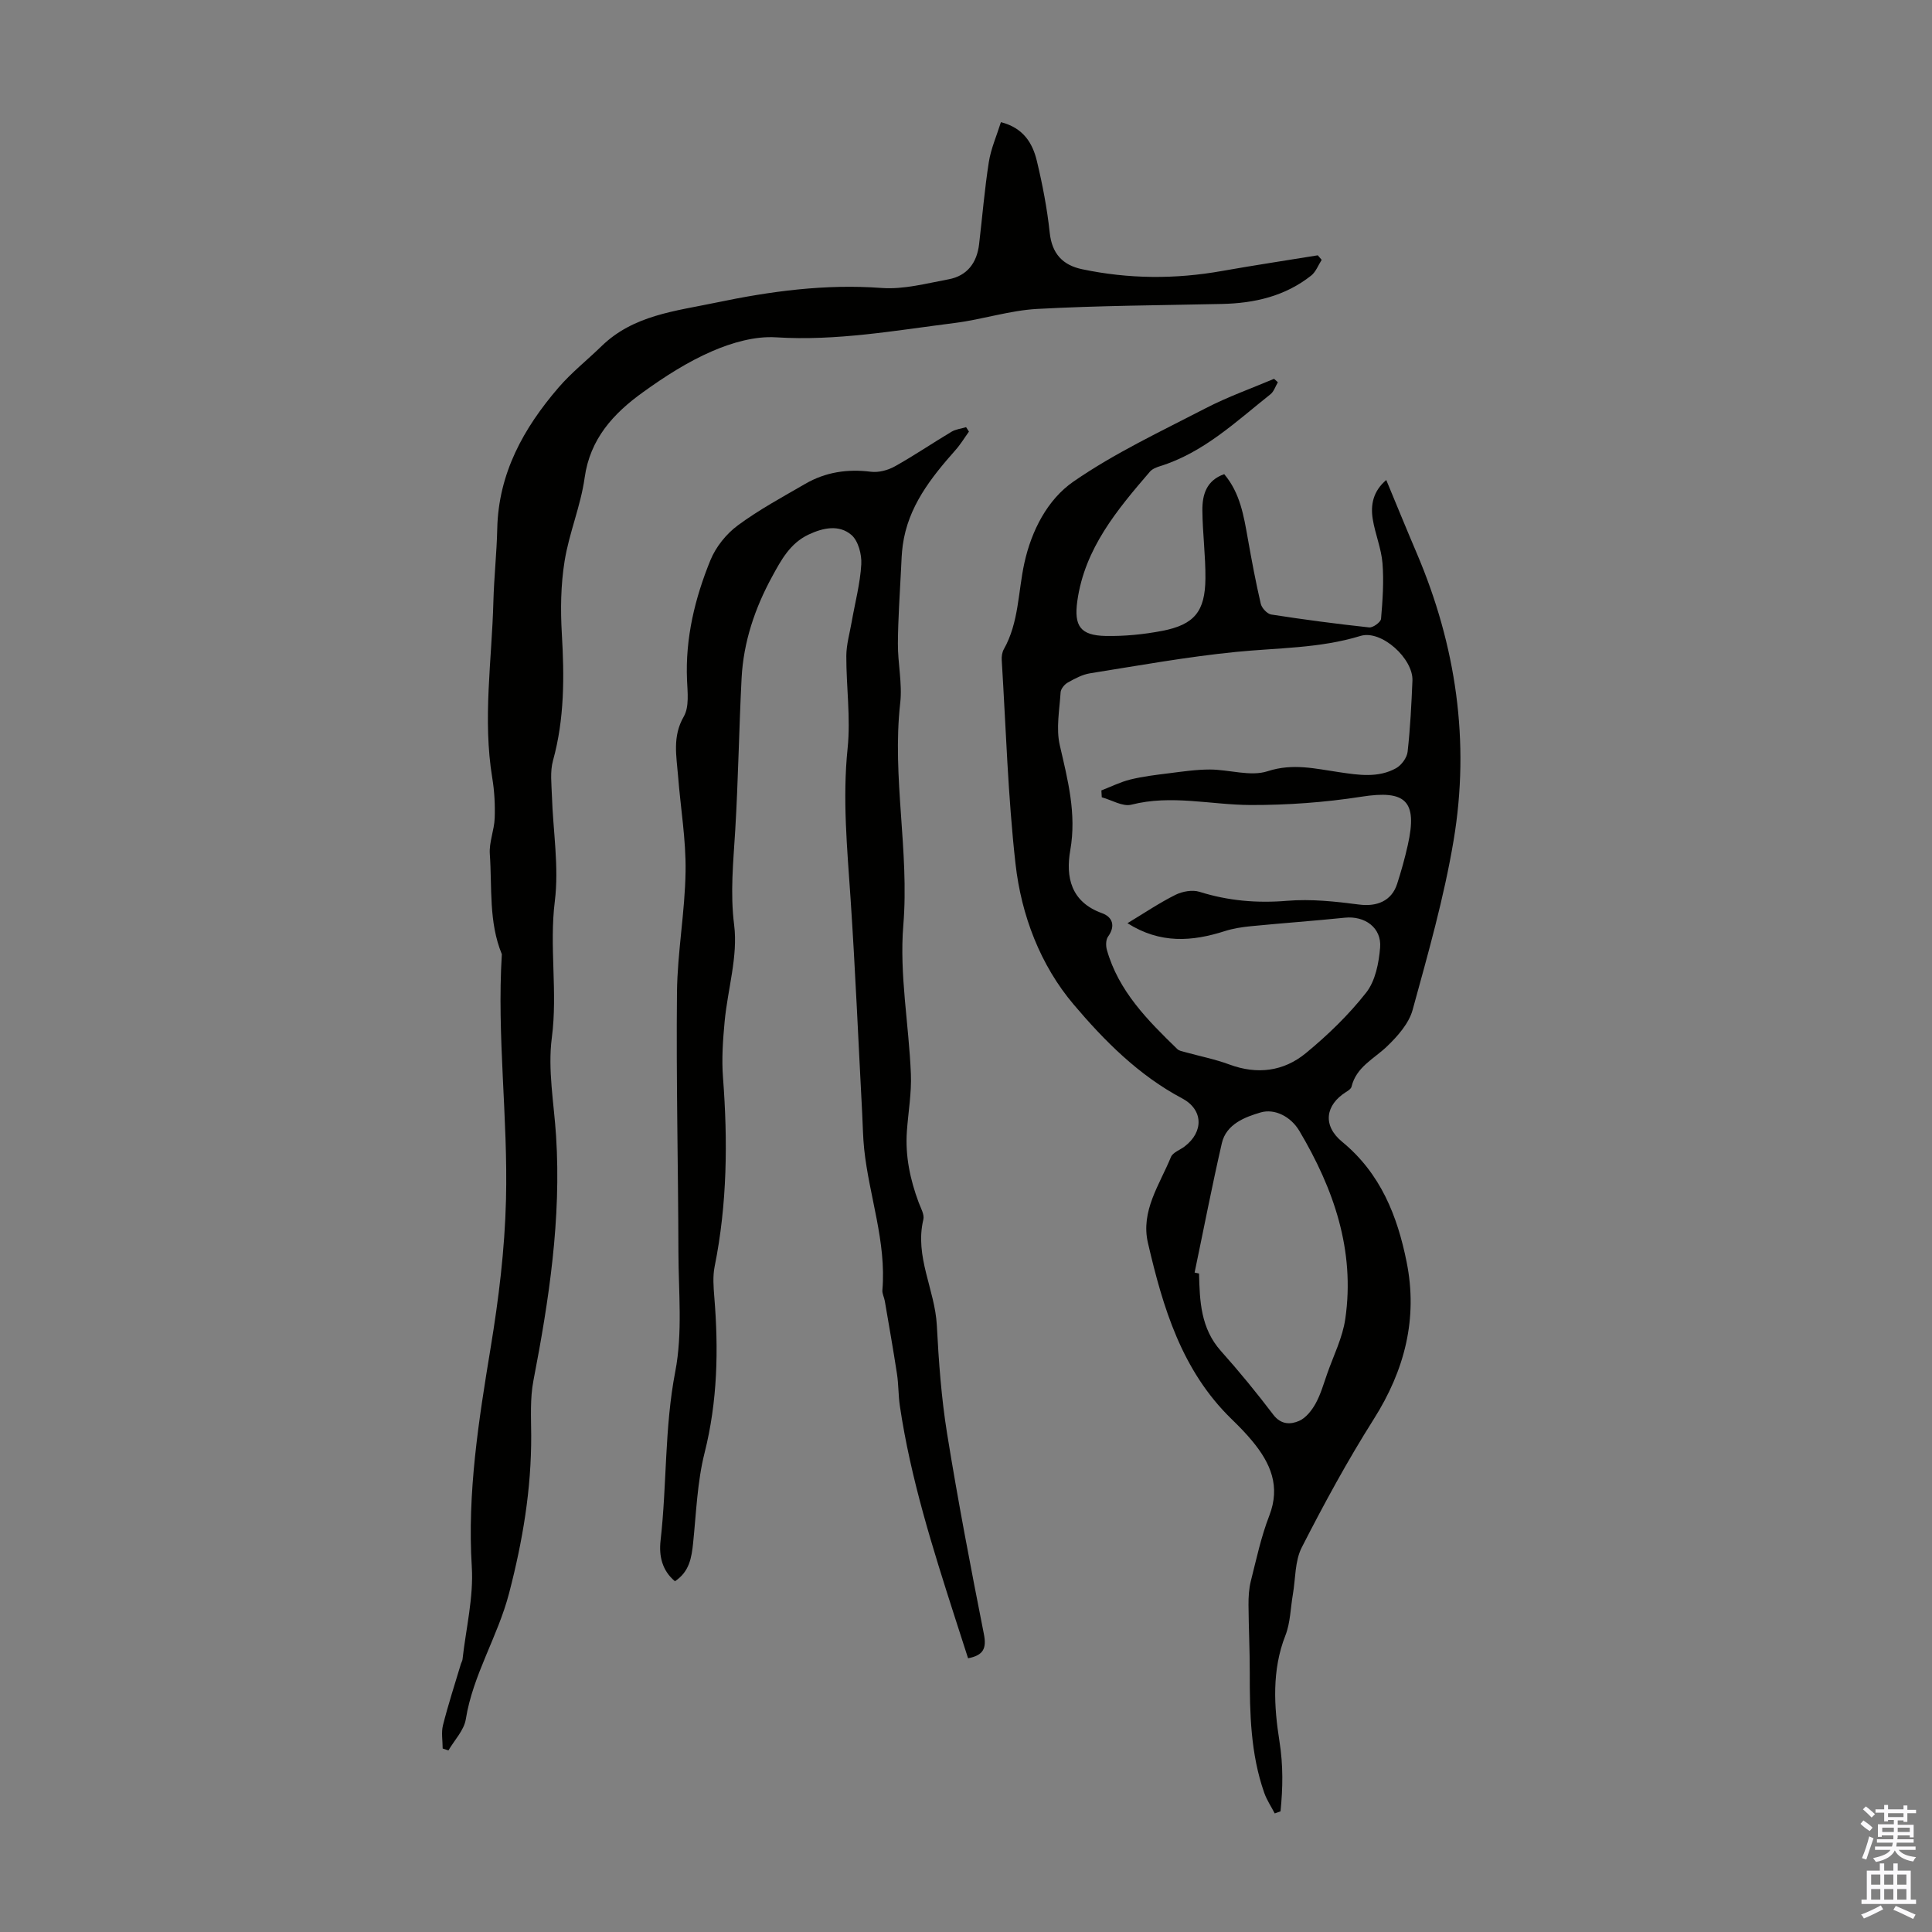 <svg enable-background="new 0 0 400 400" viewBox="0 0 400 400" xmlns="http://www.w3.org/2000/svg"><rect x="0" y="0" width="400" height="400" fill="#808080" stroke="none"/><g fill="#010100"><path d="m263.92 375.45c-.73-1.42-1.65-2.77-2.17-4.26-2.83-8.05-3.01-16.44-3-24.85.01-4.68-.23-9.37-.26-14.05-.01-1.65.08-3.35.48-4.94 1.15-4.55 2.13-9.19 3.82-13.54 2.37-6.11.25-10.89-3.49-15.42-1.35-1.64-2.85-3.16-4.37-4.64-10.27-10-14.16-23.05-17.26-36.41-1.54-6.62 2.42-12.07 4.76-17.79.39-.96 1.89-1.46 2.85-2.2 3.96-3.03 3.86-7.62-.54-9.95-9-4.77-16.11-11.94-22.46-19.44-6.9-8.15-10.83-18.46-12.03-29.12-1.57-13.98-1.98-28.1-2.85-42.16-.05-.75.07-1.62.43-2.26 3.13-5.55 2.94-11.86 4.25-17.83 1.47-6.71 4.77-13.15 10.16-16.88 8.56-5.92 18.13-10.4 27.42-15.21 4.54-2.35 9.4-4.07 14.12-6.07.26.24.53.47.79.71-.51.85-.82 1.93-1.55 2.5-7.16 5.68-13.85 12.09-22.89 14.89-.73.23-1.56.56-2.04 1.11-6.8 7.91-13.51 15.89-15.04 26.78-.73 5.19.62 7.15 5.9 7.25 3.88.07 7.83-.32 11.65-1.05 6.68-1.29 8.91-4.02 8.97-10.86.04-4.69-.59-9.38-.63-14.07-.03-3.22.8-6.22 4.52-7.52 3.3 3.9 4.05 8.64 4.89 13.36.8 4.51 1.64 9.02 2.68 13.48.21.89 1.33 2.09 2.17 2.22 6.74 1.05 13.5 1.94 20.28 2.67.78.08 2.39-1.09 2.45-1.78.33-3.82.6-7.7.3-11.51-.25-3.08-1.52-6.06-2.02-9.14-.48-2.96.08-5.78 2.8-8.09 2.15 5.18 4.19 10.18 6.31 15.15 8.14 19.1 11.06 38.99 7.64 59.43-1.98 11.85-5.3 23.51-8.49 35.12-.77 2.82-3.11 5.46-5.31 7.57-2.7 2.59-6.35 4.23-7.34 8.34-.1.44-.69.82-1.14 1.1-4.27 2.69-4.92 6.92-.8 10.31 7.96 6.54 11.44 15.36 13.35 24.9 2.35 11.69-.41 22.41-6.81 32.52-5.42 8.57-10.29 17.52-14.9 26.55-1.45 2.83-1.28 6.48-1.85 9.76-.49 2.83-.51 5.85-1.54 8.47-2.84 7.2-2.36 14.8-1.24 21.86.81 5.12.71 9.72.23 14.56-.38.14-.79.28-1.2.43zm-30.49-184.31c3.61-2.18 6.67-4.25 9.95-5.88 1.43-.71 3.49-1.08 4.96-.62 5.96 1.87 11.9 2.38 18.16 1.86 4.92-.41 9.98.14 14.92.78 3.64.47 6.69-.74 7.83-4.25.86-2.65 1.61-5.35 2.22-8.07 2.06-9.2-.47-11.44-9.6-10.01-7.57 1.18-15.3 1.74-22.96 1.72-8.21-.03-16.37-2.19-24.67-.07-1.79.46-4.07-.97-6.13-1.53-.03-.47-.06-.95-.08-1.42 1.98-.77 3.92-1.74 5.96-2.25 2.59-.64 5.26-.96 7.92-1.29 2.85-.36 5.72-.79 8.59-.79 4.02.01 8.4 1.51 11.96.35 5.22-1.7 9.9-.51 14.79.2 4.02.59 8.06 1.24 11.79-.82 1.11-.62 2.25-2.16 2.39-3.4.55-4.89.79-9.81 1-14.73.19-4.55-6.43-10.58-10.75-9.26-8.48 2.6-17.2 2.45-25.86 3.32-10.1 1.01-20.11 2.82-30.14 4.42-1.6.26-3.16 1.1-4.6 1.91-.68.38-1.44 1.3-1.49 2.01-.23 3.65-.97 7.48-.18 10.94 1.66 7.21 3.51 14.18 2.18 21.77-.98 5.54.12 10.71 6.56 13.03 2.15.77 2.88 2.61 1.25 4.87-.46.65-.47 1.89-.23 2.74 2.42 8.55 8.46 14.59 14.58 20.53.36.35.98.46 1.5.6 3.09.86 6.27 1.48 9.27 2.59 5.77 2.14 11.23 1.44 15.82-2.33 4.55-3.74 8.88-7.93 12.51-12.55 1.9-2.41 2.63-6.13 2.89-9.34.33-4.11-3.19-6.6-7.31-6.17-6.44.66-12.9 1.12-19.34 1.75-1.86.18-3.75.46-5.52 1.03-6.78 2.17-13.37 2.65-20.14-1.64zm13.9 72.33c.31.07.61.13.92.2.13 5.73.35 11.35 4.52 16.03 3.8 4.25 7.42 8.68 10.87 13.22 1.6 2.09 3.59 2.02 5.33 1.26 1.4-.61 2.61-2.16 3.4-3.57 1.06-1.92 1.67-4.09 2.4-6.17 1.32-3.78 3.2-7.49 3.76-11.39 2.05-14.17-2.4-26.93-9.52-38.92-1.74-2.93-5.07-4.67-8.01-3.81-3.17.93-7.11 2.38-8.03 6.36-2.04 8.88-3.77 17.85-5.64 26.79z"/><path d="m207.23 25.29c4.67 1.2 6.56 4.36 7.44 8.03 1.17 4.88 2.13 9.85 2.66 14.84.46 4.36 2.68 6.73 6.71 7.58 9.63 2.03 19.29 2.09 28.98.36 6.59-1.17 13.2-2.16 19.81-3.24.27.31.54.62.81.94-.71 1.1-1.2 2.48-2.17 3.25-5.4 4.28-11.75 5.74-18.51 5.88-12.74.28-25.5.34-38.22 1.03-5.71.31-11.31 2.18-17.01 2.9-12.29 1.55-24.5 3.77-37.05 2.98-4.35-.28-9.12 1.09-13.21 2.86-5.08 2.19-9.86 5.27-14.37 8.52-6.08 4.37-10.94 9.62-12.06 17.71-.81 5.83-3.22 11.43-4.15 17.26-.79 4.91-.86 10.01-.57 14.99.52 8.87.57 17.62-1.83 26.3-.63 2.29-.3 4.87-.22 7.32.23 7.27 1.49 14.66.6 21.78-1.18 9.45.62 18.81-.62 28.27-.87 6.64.45 13.57.88 20.36 1.09 17.13-1.46 33.89-4.69 50.63-.71 3.68-.48 7.57-.46 11.36.04 11.12-1.75 21.78-4.58 32.66-2.35 9.02-7.49 16.88-8.96 26.09-.37 2.29-2.35 4.31-3.6 6.46-.4-.13-.79-.27-1.19-.4 0-1.61-.32-3.3.06-4.81 1.08-4.28 2.45-8.49 3.72-12.72.1-.32.3-.62.33-.94.71-6.38 2.31-12.83 1.92-19.15-.95-15.37 1.43-30.35 3.9-45.35 1.67-10.15 2.92-20.27 3.18-30.63.43-16.98-1.91-33.88-.86-50.85-2.75-6.68-2-13.8-2.49-20.75-.17-2.44.92-4.93 1.01-7.42.1-2.76-.05-5.58-.5-8.31-2.01-12.19-.09-24.34.23-36.51.13-5.03.69-10.06.8-15.09.25-11.49 5.45-20.83 12.67-29.22 2.68-3.12 5.97-5.72 8.93-8.6 6.61-6.43 15.31-7.25 23.71-9.01 11.32-2.37 22.62-3.89 34.27-3.03 4.55.34 9.27-.94 13.85-1.79 3.86-.71 5.88-3.42 6.33-7.26.67-5.66 1.13-11.35 2.01-16.98.43-2.78 1.62-5.45 2.51-8.3z"/><path d="m200.61 89.36c-.93 1.29-1.76 2.68-2.82 3.86-5.09 5.75-9.79 11.7-10.88 19.64-.23 1.65-.28 3.33-.36 5-.25 5.12-.62 10.25-.65 15.37-.03 4.11.94 8.29.48 12.32-1.73 15.38 1.91 30.6.64 46.04-.83 10.14 1.15 20.5 1.57 30.77.16 3.93-.55 7.9-.83 11.86-.36 5.11.67 9.99 2.45 14.76.43 1.15 1.21 2.48.96 3.51-1.84 7.68 2.4 14.52 2.79 21.9.39 7.48.93 14.99 2.12 22.38 2.24 13.89 4.89 27.72 7.62 41.53.59 2.98-.08 4.41-3.27 5.03-.9-2.8-1.82-5.63-2.73-8.47-4.61-14.37-9.17-28.76-11.39-43.75-.33-2.2-.26-4.46-.6-6.66-.77-5.04-1.66-10.06-2.52-15.09-.13-.77-.57-1.53-.5-2.27.85-10-2.74-19.42-3.77-29.17-.26-2.44-.28-4.9-.41-7.34-.79-14.85-1.42-29.71-2.41-44.54-.7-10.38-1.69-20.67-.61-31.13.65-6.29-.29-12.73-.27-19.1.01-2.37.71-4.73 1.12-7.1.69-3.95 1.75-7.89 1.98-11.87.12-2.04-.63-4.89-2.06-6.1-2.53-2.15-5.8-1.5-8.84-.07-3.85 1.81-5.7 5.3-7.55 8.69-3.57 6.54-5.94 13.54-6.33 21.03-.54 10.5-.69 21.03-1.32 31.52-.39 6.54-1.07 12.9-.22 19.62.81 6.46-1.34 13.26-1.97 19.94-.36 3.86-.64 7.79-.34 11.64 1 13.12.88 26.14-1.73 39.1-.41 2.04-.24 4.23-.07 6.33.89 10.86.68 21.57-2.02 32.28-1.51 6.01-1.72 12.36-2.36 18.57-.32 3.09-.76 6-3.77 7.99-2.68-2.23-3.33-5.27-2.98-8.4 1.33-11.64.8-23.38 3.05-35.03 1.54-7.99.67-16.48.65-24.74-.05-17.91-.48-35.82-.3-53.73.09-8.36 1.66-16.7 1.78-25.07.1-6.56-1.04-13.14-1.55-19.71-.33-4.16-1.21-8.22 1.18-12.35 1.15-1.99.78-5.02.67-7.56-.37-8.68 1.63-16.92 4.85-24.82 1.12-2.74 3.28-5.43 5.66-7.19 4.38-3.24 9.23-5.86 13.96-8.6 4.2-2.44 8.74-3.12 13.6-2.51 1.59.2 3.52-.31 4.95-1.11 4-2.23 7.8-4.82 11.74-7.17.88-.53 2.01-.64 3.02-.95.18.31.39.61.59.92z"/></g><path d="m385.2 377.6.6-.7c.6.4 1.3.9 1.9 1.5l-.6.7c-.8-.5-1.4-1-1.9-1.5zm.3 7.1c.6-1.4 1.1-2.9 1.5-4.5.3.1.6.3.9.4-.5 1.4-1 2.9-1.5 4.4zm.2-10.1.6-.6c.7.5 1.3 1.1 1.9 1.6l-.7.7c-.6-.6-1.2-1.2-1.8-1.7zm8.4-.8h.8v.9h1.8v.7h-1.8v1.8h-.8v-.3h-1.2v.9h3.3v2.6h-.8v-.4h-2.5c0 .3 0 .6-.1.8h3.4v.7h-3.5c0 .3-.1.6-.1.8h4v.7h-3.5c.7.9 1.9 1.3 3.6 1.5-.2.2-.4.5-.6.9-1.9-.3-3.2-1.1-3.8-2.3-.5 1.1-1.8 2-3.9 2.4-.2-.3-.4-.5-.6-.8 1.9-.4 3.1-.9 3.6-1.7h-3.2v-.7h3.5c.1-.2.1-.5.2-.8h-3.3v-.7h3.4c0-.2 0-.5 0-.8h-2.4v.3h-.8v-2.6h3.3v-.9h-1.2v.3h-.8v-1.8h-1.8v-.7h1.8v-.9h.8v.9h3.2zm-4.4 5.5h2.4c0-.3 0-.6 0-.9h-2.4zm1.2-3.1h3.2v-.8h-3.2zm4.4 2.2h-2.4v.9h2.5v-.9z" fill="#fbfafc"/><path d="m389.2 385.8h.9v1.5h1.9v-1.5h.9v1.5h2.7v6h1.1v.9h-11.3v-.9h1.1v-6h2.7zm.2 8.7.5.8c-1.2.6-2.5 1.3-4 1.9-.2-.3-.3-.6-.6-.8 1.6-.6 3-1.3 4.1-1.9zm-2-4.3h1.9v-2.1h-1.9zm0 3.1h1.9v-2.2h-1.9zm2.7-3.1h1.9v-2.1h-1.9zm0 3.1h1.9v-2.2h-1.9zm2.4 1.3c1.4.6 2.7 1.2 4.1 1.8l-.5.9c-1.5-.7-2.8-1.4-4.1-1.9zm2.2-6.5h-1.9v2.1h1.9zm-1.9 5.2h1.9v-2.2h-1.9z" fill="#fbfafc"/></svg>